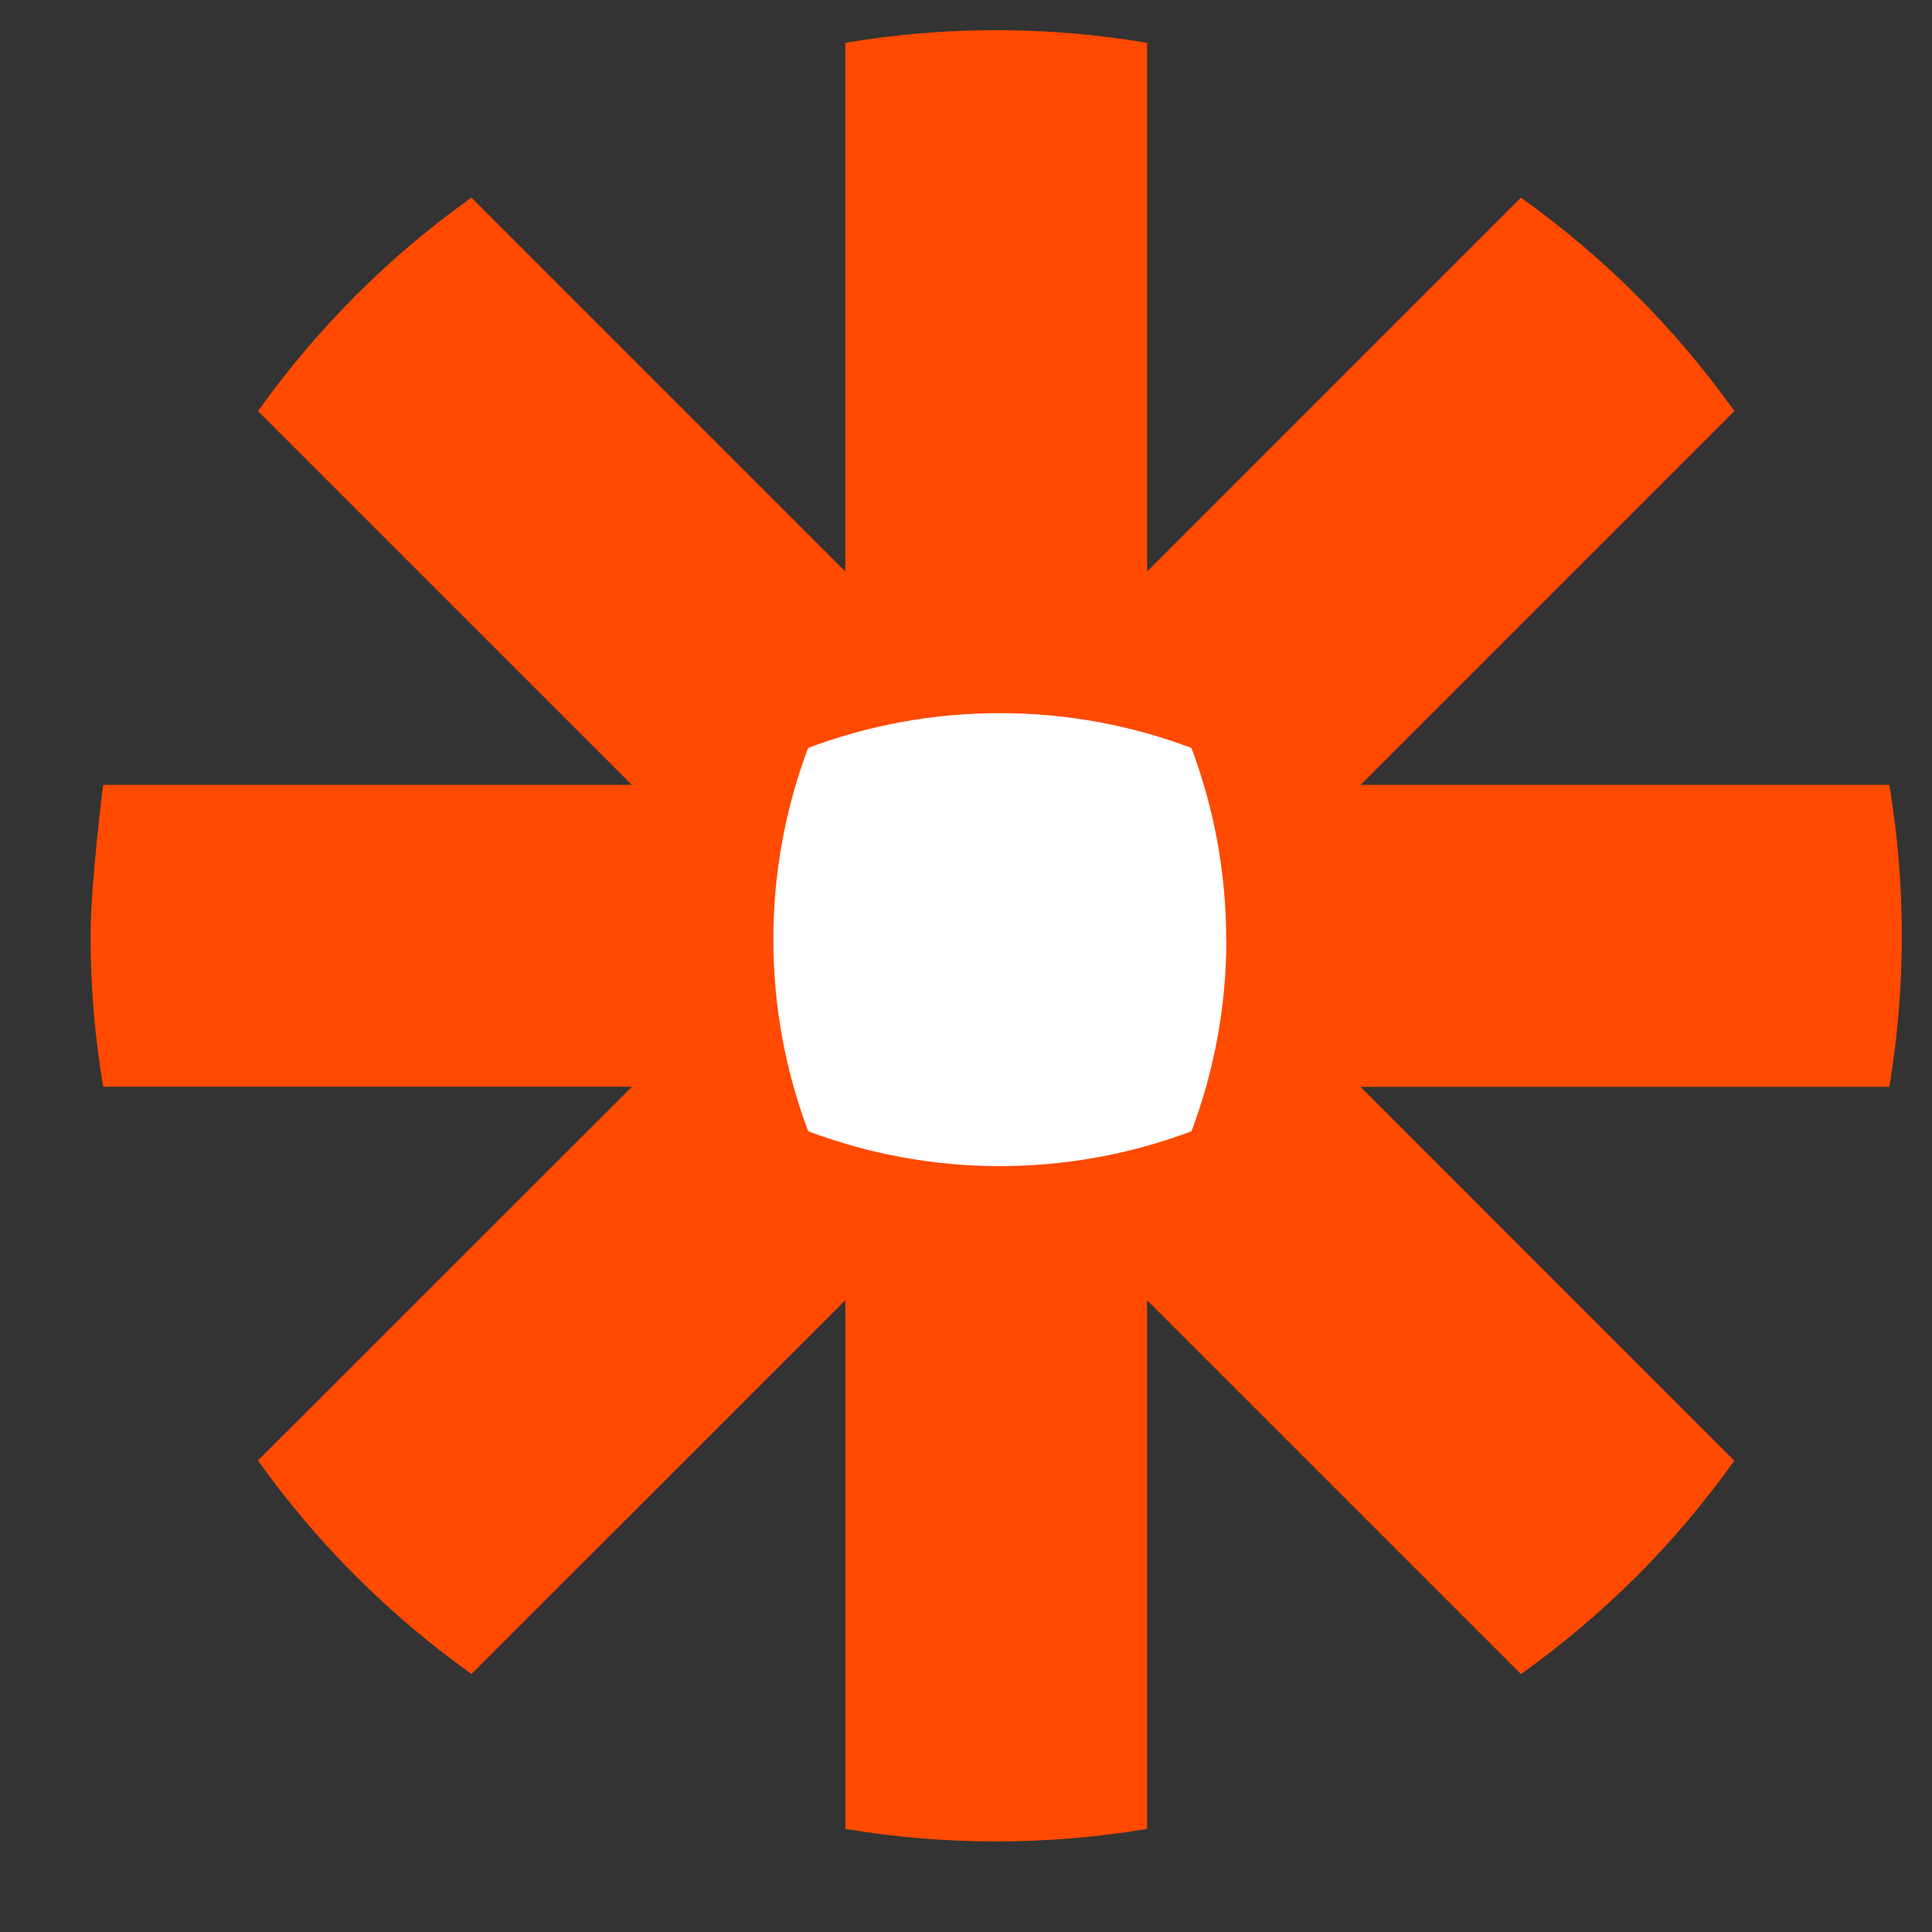 <svg width="24" height="24" viewBox="0 0 24 24" fill="none" xmlns="http://www.w3.org/2000/svg">
<rect x="0" y="0" width="24" height="24" fill="#333333" stroke="none"/>
<path d="M16.902 9.75H23.469L23.47 9.751C23.573 10.367 23.625 10.991 23.625 11.617V11.633C23.625 12.27 23.571 12.893 23.47 13.501H16.901L21.544 18.145C21.18 18.656 20.774 19.137 20.331 19.581H20.33C19.886 20.025 19.405 20.431 18.894 20.796L14.249 16.152V22.719C13.633 22.823 13.008 22.875 12.383 22.875H12.367C11.731 22.875 11.108 22.821 10.501 22.719V16.152L5.857 20.795C4.831 20.064 3.935 19.168 3.204 18.143L7.85 13.5H1.282C1.179 12.892 1.125 12.267 1.125 11.629V11.621C1.125 10.984 1.281 9.75 1.281 9.75H7.849L3.205 5.107C3.569 4.596 3.975 4.116 4.418 3.672L4.42 3.67C4.864 3.225 5.344 2.819 5.856 2.455L10.5 7.099V0.532C11.108 0.429 11.732 0.375 12.369 0.375H12.381C13.007 0.375 13.632 0.428 14.25 0.532V7.099L18.893 2.455C19.919 3.185 20.815 4.081 21.545 5.107L16.902 9.75Z" fill="#FF4A00"/>
<path d="M14.801 14.053C15.087 13.294 15.234 12.489 15.234 11.678L15.233 11.678H15.232V11.667C15.232 10.856 15.086 10.051 14.8 9.291C14.061 9.013 13.261 8.859 12.424 8.859H12.415C11.603 8.859 10.798 9.005 10.039 9.291C9.761 10.03 9.607 10.831 9.607 11.667V11.678C9.607 12.489 9.754 13.294 10.04 14.053C10.8 14.339 11.605 14.486 12.416 14.486H12.426C13.237 14.485 14.042 14.339 14.801 14.053Z" fill="white"/>
</svg>
